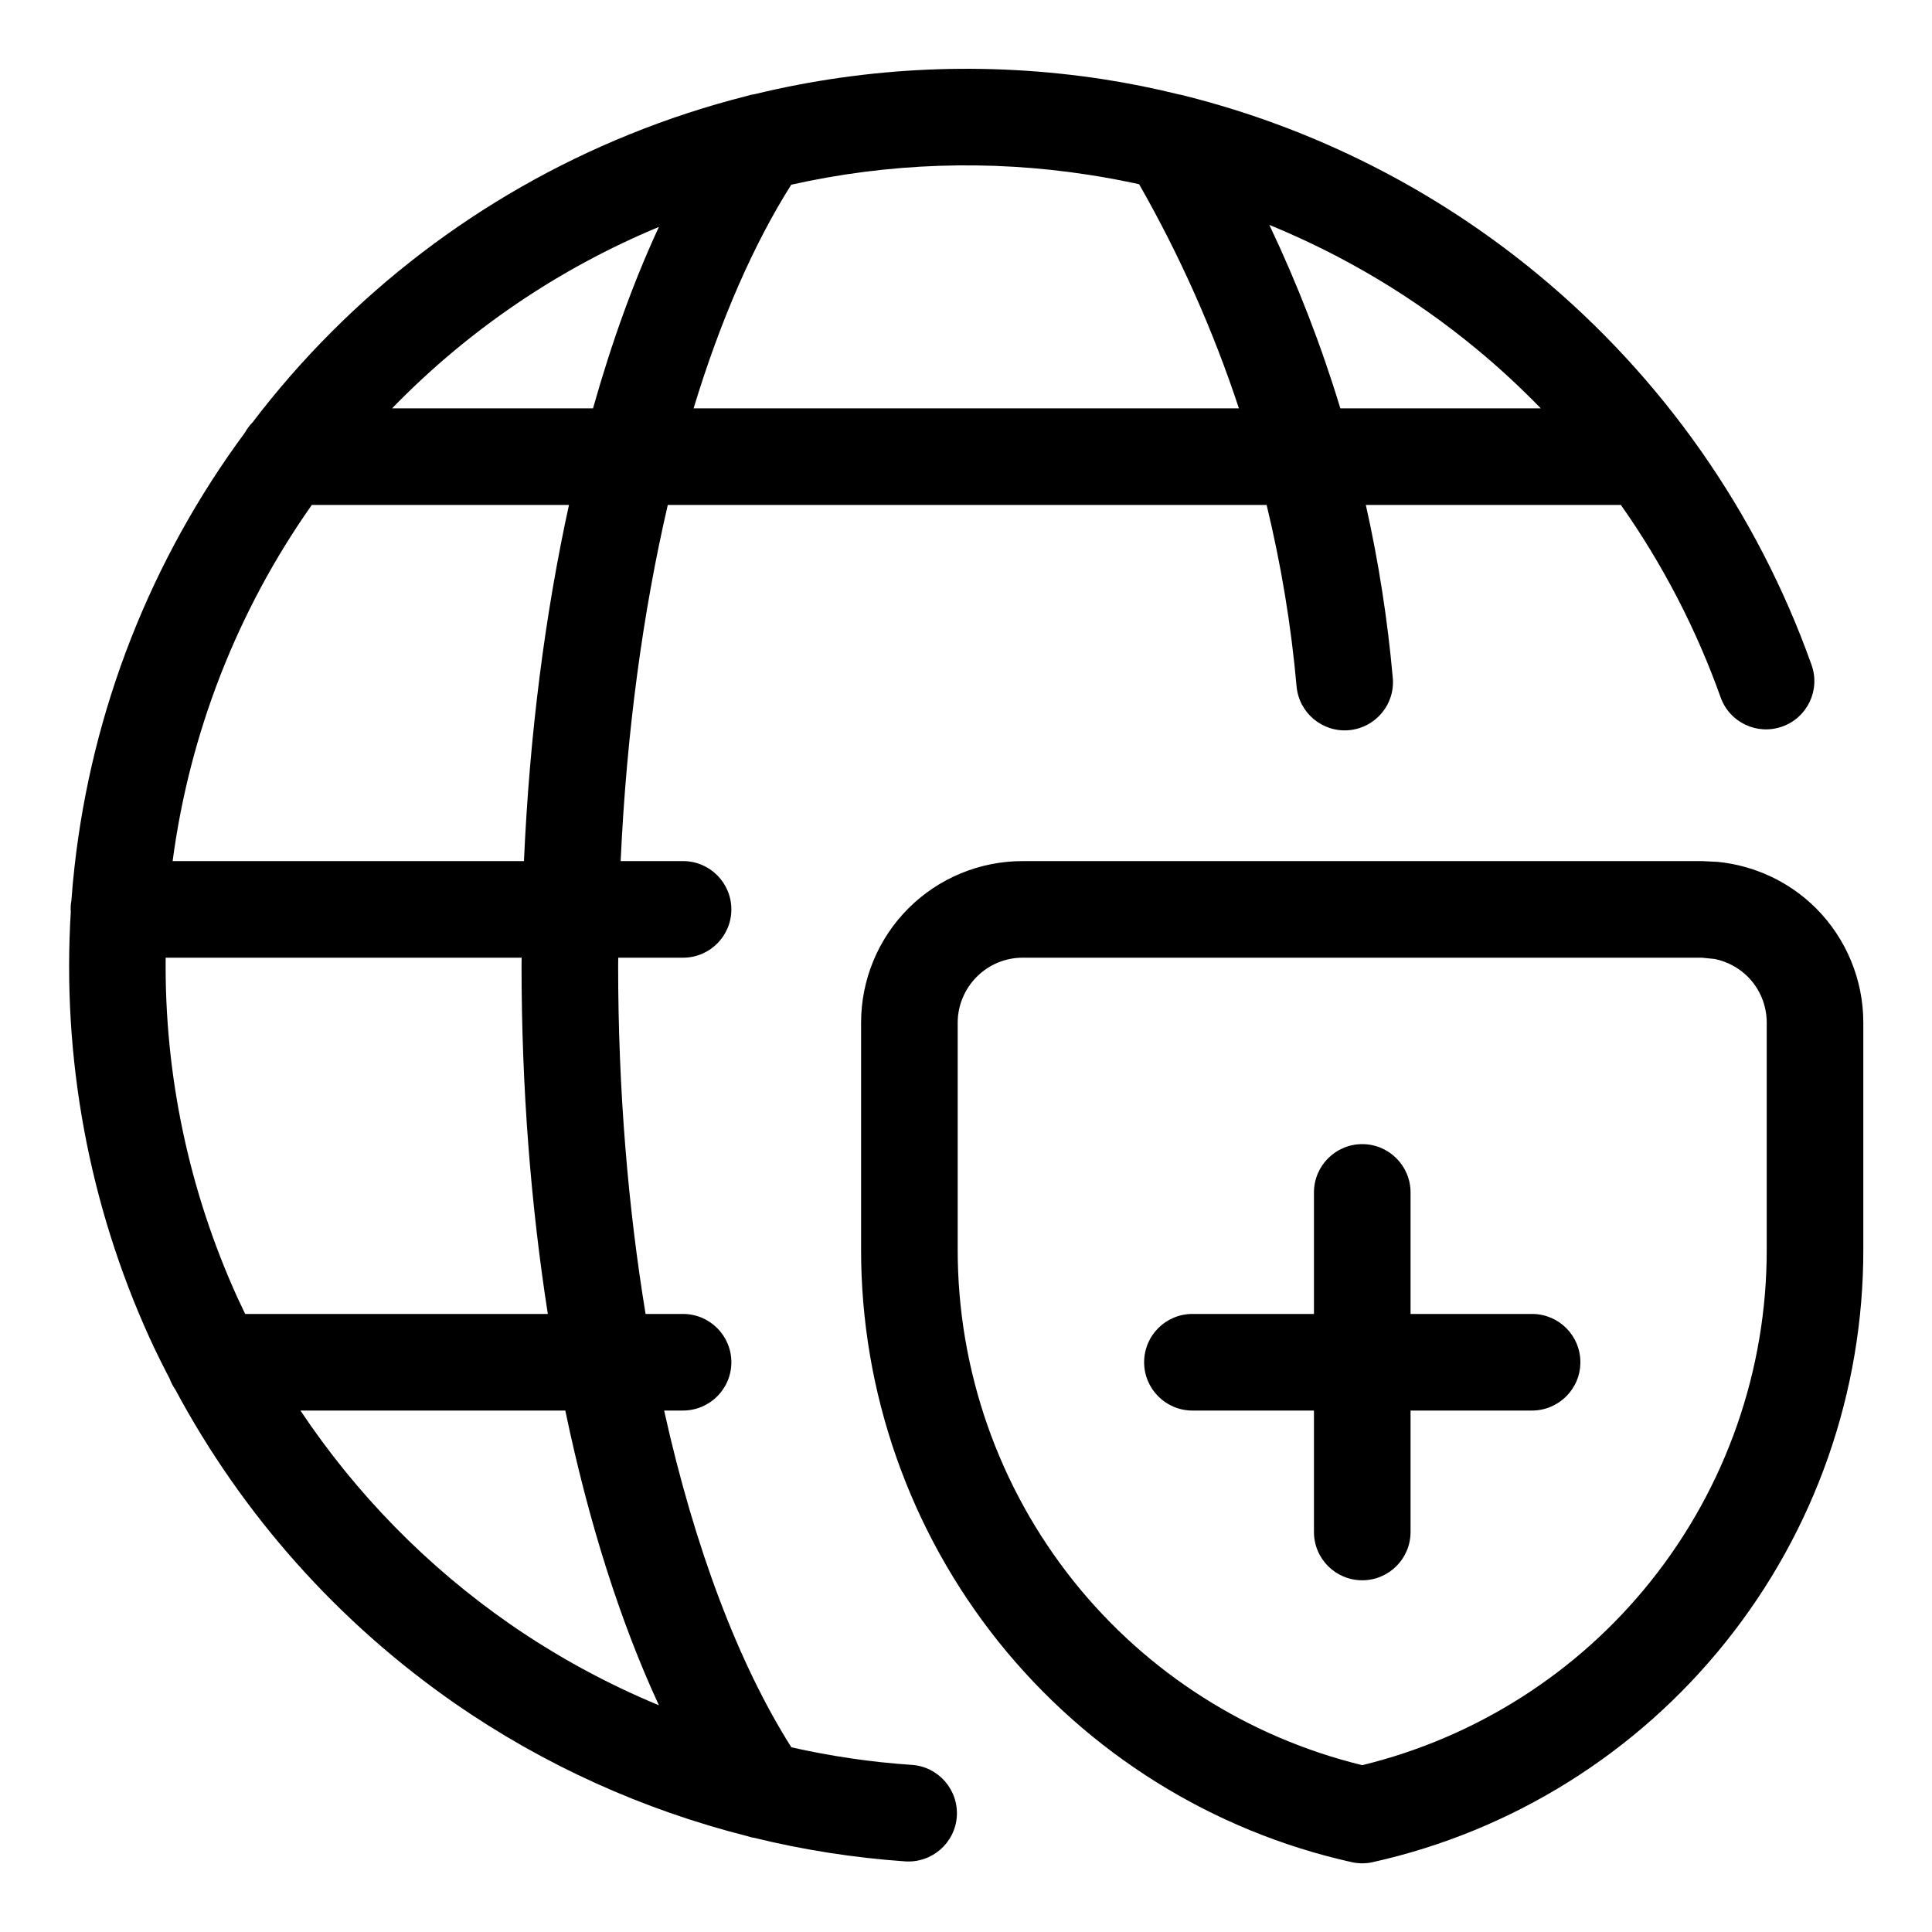 <svg xmlns="http://www.w3.org/2000/svg" fill="none" viewBox="0 0 20 20" height="20" width="20">
<g clip-path="url(#clip0_7999_112015)">
<path style="" fill="url(#paint0_linear_7999_112015)" d="M17.782 8.922C18.165 8.96 18.526 9.129 18.8 9.403C19.113 9.717 19.289 10.143 19.289 10.586V12.929C19.292 14.407 18.79 15.842 17.866 16.996C16.943 18.15 15.653 18.956 14.21 19.277C14.139 19.293 14.065 19.293 13.993 19.277C12.551 18.956 11.261 18.15 10.337 16.996C9.414 15.842 8.911 14.407 8.914 12.929V10.586C8.914 10.143 9.09 9.717 9.404 9.403C9.717 9.09 10.143 8.914 10.586 8.914H17.617L17.782 8.922ZM7.816 0.974C8.991 0.689 10.215 0.635 11.419 0.82C11.684 0.861 11.947 0.914 12.206 0.978C12.227 0.981 12.248 0.986 12.268 0.992C13.604 1.328 14.853 1.958 15.921 2.841C17.212 3.908 18.191 5.305 18.753 6.883C18.846 7.143 18.71 7.429 18.45 7.521C18.191 7.614 17.904 7.479 17.812 7.219C17.558 6.508 17.21 5.838 16.779 5.227H14.139C14.271 5.815 14.364 6.413 14.418 7.017C14.443 7.292 14.239 7.534 13.964 7.559C13.689 7.583 13.447 7.38 13.422 7.105C13.366 6.471 13.261 5.843 13.112 5.227H6.913C6.657 6.329 6.486 7.576 6.425 8.914H7.071C7.347 8.914 7.571 9.138 7.571 9.414C7.571 9.69 7.347 9.914 7.071 9.914H6.4C6.4 9.943 6.399 9.971 6.399 10C6.399 11.281 6.501 12.495 6.683 13.602H7.071C7.347 13.602 7.571 13.826 7.571 14.102C7.571 14.378 7.347 14.601 7.071 14.602H6.875C7.193 16.035 7.651 17.234 8.192 18.088C8.601 18.18 9.018 18.242 9.44 18.27C9.715 18.289 9.923 18.528 9.905 18.804C9.886 19.079 9.647 19.287 9.371 19.269C8.84 19.232 8.315 19.15 7.802 19.024C7.779 19.021 7.756 19.014 7.734 19.007C6.658 18.735 5.634 18.274 4.714 17.637C3.501 16.796 2.509 15.681 1.815 14.385C1.791 14.351 1.772 14.314 1.757 14.274C1.685 14.135 1.614 13.994 1.549 13.851C0.919 12.466 0.64 10.949 0.733 9.435C0.732 9.428 0.731 9.421 0.731 9.414C0.731 9.384 0.733 9.354 0.739 9.325C0.747 9.209 0.758 9.093 0.771 8.977C0.952 7.347 1.561 5.796 2.535 4.479C2.557 4.44 2.583 4.404 2.614 4.373C3.623 3.047 4.972 2.016 6.517 1.391C6.911 1.231 7.315 1.099 7.725 0.995C7.755 0.985 7.785 0.978 7.816 0.974ZM10.586 9.914C10.408 9.914 10.238 9.985 10.112 10.111C9.986 10.237 9.914 10.408 9.914 10.586V12.931C9.912 14.181 10.336 15.396 11.117 16.372C11.875 17.319 12.925 17.986 14.102 18.273C15.278 17.986 16.328 17.319 17.086 16.372C17.867 15.396 18.292 14.181 18.289 12.931V10.586C18.289 10.408 18.219 10.237 18.093 10.111C17.999 10.017 17.878 9.953 17.749 9.927L17.617 9.914H10.586ZM3.11 14.602C3.687 15.466 4.423 16.219 5.283 16.815C5.767 17.15 6.283 17.43 6.821 17.653C6.42 16.787 6.092 15.752 5.852 14.602H3.11ZM14.102 11.844C14.378 11.844 14.602 12.068 14.602 12.344V13.602H15.86C16.136 13.602 16.36 13.825 16.36 14.102C16.36 14.378 16.136 14.601 15.86 14.602H14.602V15.859C14.602 16.135 14.378 16.359 14.102 16.359C13.826 16.359 13.602 16.136 13.602 15.859V14.602H12.344C12.068 14.602 11.844 14.378 11.844 14.102C11.844 13.825 12.068 13.602 12.344 13.602H13.602V12.344C13.602 12.068 13.826 11.844 14.102 11.844ZM1.715 9.914C1.702 11.125 1.955 12.327 2.459 13.435C2.485 13.491 2.512 13.546 2.538 13.602H5.671C5.495 12.474 5.399 11.26 5.399 10C5.399 9.971 5.4 9.943 5.4 9.914H1.715ZM3.228 5.227C2.457 6.321 1.963 7.586 1.787 8.914H5.424C5.482 7.602 5.643 6.356 5.89 5.227H3.228ZM6.821 2.349C5.779 2.782 4.84 3.422 4.059 4.227H6.139C6.333 3.54 6.561 2.909 6.821 2.349ZM13.14 2.328C13.432 2.943 13.678 3.577 13.875 4.227H15.95C15.74 4.011 15.518 3.805 15.284 3.612C14.636 3.076 13.912 2.644 13.14 2.328ZM11.266 1.809C10.239 1.65 9.196 1.687 8.191 1.912C7.805 2.522 7.46 3.306 7.18 4.227H12.825C12.56 3.423 12.214 2.646 11.792 1.907C11.618 1.869 11.443 1.836 11.266 1.809Z"></path>
</g>
<defs>
<linearGradient gradientUnits="userSpaceOnUse" y2="17.398" x2="3.703" y1="5.592" x1="14.252" id="paint0_linear_7999_112015">
<stop style="stop-color:#59CB9C;stop-color:color(display-p3 0.349 0.796 0.612);stop-opacity:1;" stop-color="#59CB9C"></stop>
<stop style="stop-color:#008EFD;stop-color:color(display-p3 0 0.557 0.992);stop-opacity:1;" stop-color="#008EFD" offset="1"></stop>
</linearGradient>
<clipPath id="clip0_7999_112015">
<rect style="fill:white;fill-opacity:1;" fill="white" height="20" width="20"></rect>
</clipPath>
</defs>
</svg>
